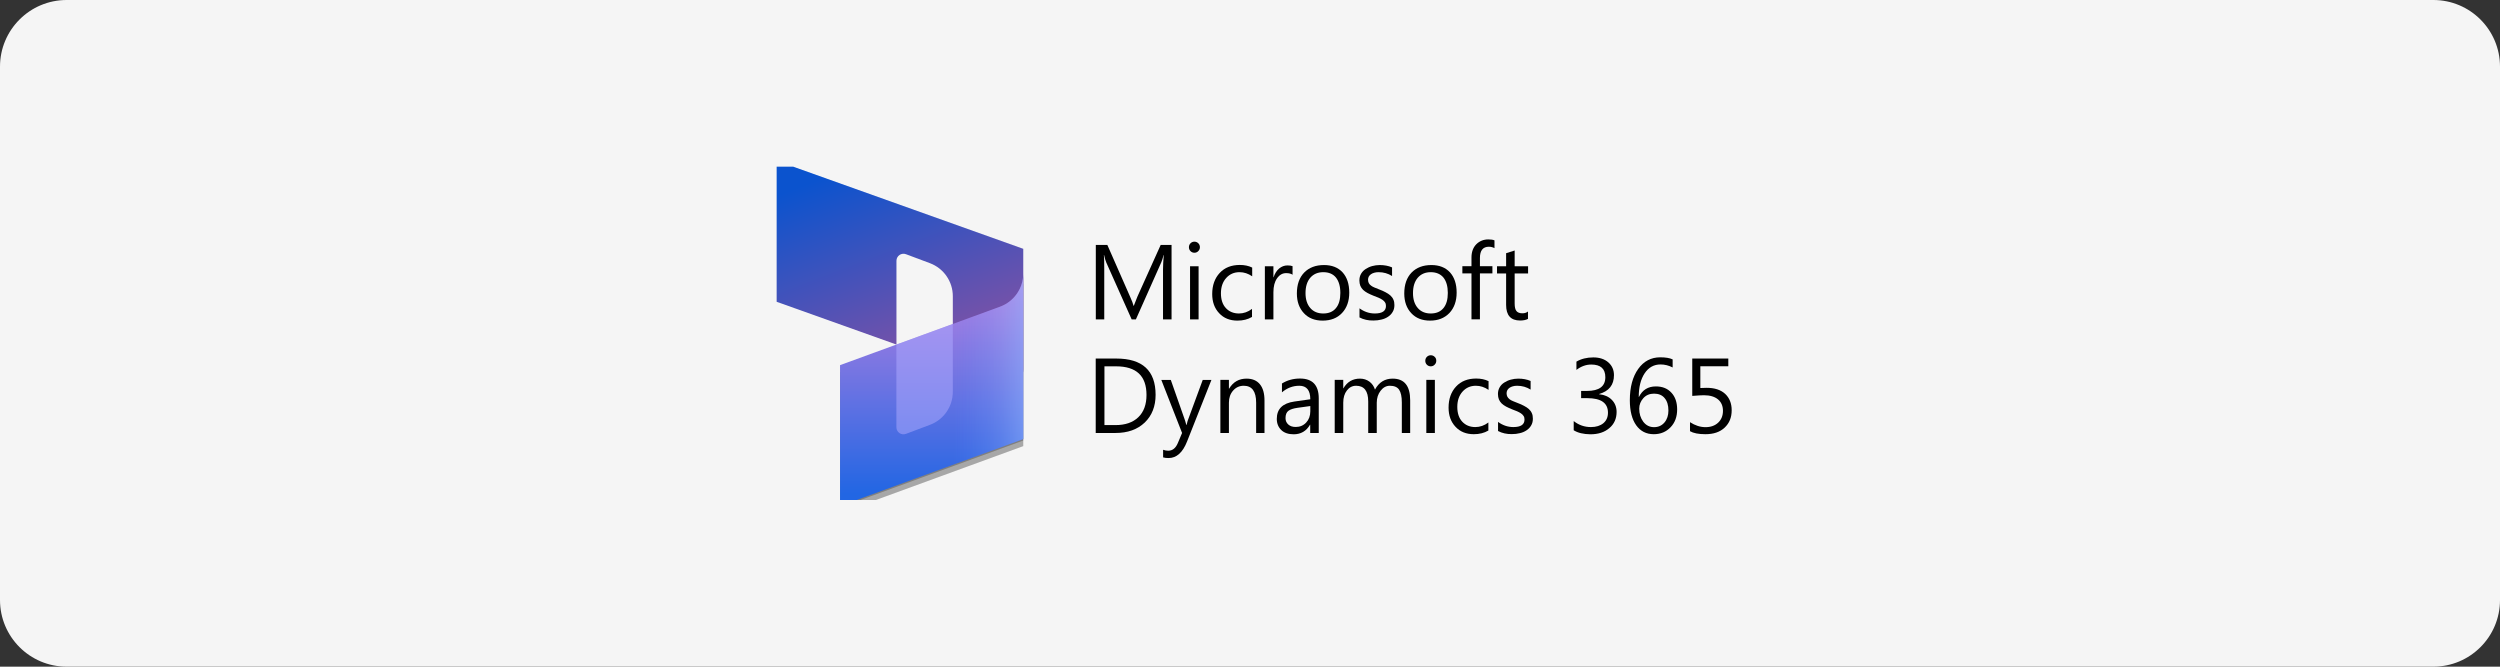 <svg xmlns="http://www.w3.org/2000/svg" width="300" height="80" viewBox="0 0 300 80" fill="none"><rect x="0" y="0" width="300" height="80" fill="#333333" stroke="none"/><path d="M0 8C0 3.582 3.582 0 8 0H292C296.418 0 300 3.582 300 8V72C300 76.418 296.418 80 292 80H8C3.582 80 0 76.418 0 72V8Z" fill="#F5F5F5"></path><g clip-path="url(#clip0_1279_9671)"><path d="M93.198 19.291L122.792 29.858V44.373C122.792 45.542 121.636 46.361 120.536 45.969L114.338 43.754V35.54C114.338 33.779 113.244 32.204 111.6 31.585L108.717 30.505C108.167 30.298 107.575 30.704 107.575 31.296V41.346L93.198 36.214V19.291Z" fill="url(#paint0_linear_1279_9671)"></path><path d="M122.792 32.995C122.792 34.77 121.684 36.359 120.013 36.971L100.806 43.988V60.897L122.792 52.862V32.995Z" fill="black" fill-opacity="0.24"></path><path d="M122.792 33.669C122.792 35.444 121.684 37.033 120.013 37.645L100.806 44.662V61.571L122.792 53.536V33.669Z" fill="black" fill-opacity="0.32"></path><path d="M122.792 32.823C122.792 34.598 121.684 36.187 120.013 36.799L100.806 43.816V60.725L122.792 52.69V32.823Z" fill="url(#paint1_linear_1279_9671)"></path><path opacity="0.5" d="M122.792 32.823C122.792 34.598 121.684 36.187 120.013 36.799L100.806 43.816V60.725L122.792 52.69V32.823Z" fill="url(#paint2_linear_1279_9671)"></path><path opacity="0.5" d="M114.337 38.877L107.568 41.353V51.273C107.568 51.864 108.16 52.27 108.71 52.064L111.6 50.977C113.251 50.358 114.337 48.782 114.337 47.021V38.877Z" fill="#B0ADFF"></path><path d="M140.598 38.327H139.562V32.334C139.562 31.861 139.596 31.287 139.652 30.6H139.63C139.528 31.005 139.438 31.287 139.359 31.467L136.307 38.327H135.8L132.758 31.512C132.668 31.309 132.578 31.005 132.488 30.6H132.466C132.499 30.96 132.511 31.535 132.511 32.346V38.327H131.497V29.395H132.882L135.62 35.624C135.834 36.097 135.969 36.457 136.025 36.694H136.059C136.239 36.209 136.386 35.838 136.487 35.601L139.281 29.395H140.587V38.327H140.598Z" fill="black"></path><path d="M143.324 30.329C143.144 30.329 142.987 30.262 142.863 30.138C142.739 30.014 142.671 29.856 142.671 29.665C142.671 29.473 142.739 29.316 142.863 29.192C142.987 29.068 143.144 29 143.324 29C143.516 29 143.674 29.068 143.798 29.192C143.921 29.316 143.989 29.473 143.989 29.665C143.989 29.845 143.921 30.003 143.798 30.127C143.674 30.262 143.516 30.329 143.324 30.329ZM143.831 38.327H142.806V31.951H143.831V38.327Z" fill="black"></path><path d="M150.241 38.034C149.745 38.327 149.171 38.474 148.495 38.474C147.582 38.474 146.85 38.181 146.298 37.584C145.735 36.987 145.465 36.221 145.465 35.286C145.465 34.238 145.769 33.394 146.366 32.751C146.963 32.109 147.774 31.794 148.776 31.794C149.34 31.794 149.835 31.895 150.263 32.109V33.157C149.79 32.83 149.283 32.661 148.743 32.661C148.089 32.661 147.56 32.898 147.143 33.36C146.726 33.822 146.512 34.441 146.512 35.196C146.512 35.939 146.704 36.536 147.098 36.964C147.492 37.392 148.022 37.618 148.675 37.618C149.227 37.618 149.756 37.437 150.241 37.066V38.034Z" fill="black"></path><path d="M155.118 32.977C154.938 32.842 154.679 32.774 154.341 32.774C153.902 32.774 153.541 32.977 153.249 33.394C152.956 33.799 152.809 34.362 152.809 35.072V38.327H151.784V31.952H152.809V33.27H152.832C152.978 32.819 153.203 32.47 153.496 32.222C153.801 31.974 154.127 31.85 154.499 31.85C154.769 31.85 154.972 31.884 155.107 31.941V32.977H155.118Z" fill="black"></path><path d="M158.723 38.474C157.777 38.474 157.022 38.181 156.47 37.584C155.907 36.987 155.625 36.198 155.625 35.218C155.625 34.148 155.918 33.315 156.504 32.706C157.09 32.109 157.878 31.805 158.881 31.805C159.827 31.805 160.57 32.098 161.111 32.684C161.64 33.27 161.911 34.081 161.911 35.117C161.911 36.131 161.618 36.953 161.043 37.561C160.469 38.17 159.692 38.474 158.723 38.474ZM158.791 32.661C158.137 32.661 157.619 32.887 157.236 33.326C156.853 33.776 156.662 34.385 156.662 35.173C156.662 35.928 156.853 36.525 157.236 36.964C157.619 37.404 158.137 37.618 158.791 37.618C159.455 37.618 159.962 37.404 160.311 36.976C160.672 36.547 160.841 35.939 160.841 35.151C160.841 34.351 160.66 33.743 160.311 33.303C159.962 32.875 159.455 32.661 158.791 32.661Z" fill="black"></path><path d="M163.139 38.091V36.998C163.691 37.404 164.31 37.618 164.975 37.618C165.876 37.618 166.315 37.313 166.315 36.717C166.315 36.547 166.281 36.401 166.203 36.288C166.124 36.164 166.022 36.063 165.887 35.973C165.752 35.883 165.606 35.804 165.425 35.725C165.245 35.658 165.054 35.579 164.851 35.5C164.569 35.387 164.321 35.275 164.107 35.162C163.893 35.049 163.713 34.914 163.567 34.779C163.42 34.633 163.319 34.475 163.24 34.295C163.172 34.114 163.127 33.9 163.127 33.653C163.127 33.348 163.195 33.089 163.33 32.853C163.465 32.627 163.646 32.425 163.882 32.278C164.119 32.132 164.367 32.008 164.659 31.929C164.952 31.85 165.256 31.805 165.561 31.805C166.113 31.805 166.608 31.895 167.047 32.087V33.123C166.574 32.819 166.034 32.661 165.425 32.661C165.234 32.661 165.065 32.684 164.907 32.729C164.75 32.774 164.626 32.83 164.513 32.909C164.4 32.988 164.321 33.078 164.254 33.191C164.198 33.303 164.164 33.427 164.164 33.551C164.164 33.72 164.198 33.855 164.254 33.968C164.31 34.081 164.4 34.182 164.524 34.272C164.637 34.362 164.783 34.441 164.952 34.509C165.121 34.576 165.313 34.655 165.516 34.734C165.797 34.847 166.056 34.948 166.27 35.072C166.496 35.184 166.687 35.32 166.845 35.455C167.002 35.601 167.126 35.759 167.205 35.95C167.295 36.142 167.329 36.356 167.329 36.615C167.329 36.931 167.261 37.201 167.115 37.437C166.98 37.674 166.788 37.865 166.563 38.012C166.327 38.17 166.067 38.282 165.763 38.35C165.459 38.429 165.144 38.462 164.806 38.462C164.198 38.474 163.623 38.35 163.139 38.091Z" fill="black"></path><path d="M171.609 38.474C170.663 38.474 169.909 38.181 169.357 37.584C168.793 36.987 168.512 36.198 168.512 35.218C168.512 34.148 168.805 33.315 169.39 32.706C169.976 32.109 170.765 31.805 171.767 31.805C172.713 31.805 173.457 32.098 173.997 32.684C174.527 33.27 174.797 34.081 174.797 35.117C174.797 36.131 174.504 36.953 173.93 37.561C173.344 38.17 172.578 38.474 171.609 38.474ZM171.688 32.661C171.035 32.661 170.517 32.887 170.134 33.326C169.751 33.776 169.559 34.385 169.559 35.173C169.559 35.928 169.751 36.525 170.134 36.964C170.517 37.404 171.035 37.618 171.688 37.618C172.353 37.618 172.86 37.404 173.209 36.976C173.569 36.547 173.738 35.939 173.738 35.151C173.738 34.351 173.558 33.743 173.209 33.303C172.849 32.875 172.342 32.661 171.688 32.661Z" fill="black"></path><path d="M179.337 29.778C179.134 29.665 178.909 29.609 178.661 29.609C177.951 29.609 177.591 30.059 177.591 30.96V31.94H179.089V32.808H177.591V38.316H176.577V32.808H175.484V31.94H176.577V30.904C176.577 30.239 176.769 29.71 177.152 29.316C177.535 28.933 178.019 28.73 178.593 28.73C178.909 28.73 179.157 28.764 179.337 28.843V29.778Z" fill="black"></path><path d="M183.37 38.26C183.133 38.395 182.806 38.462 182.412 38.462C181.297 38.462 180.734 37.843 180.734 36.593V32.819H179.641V31.951H180.734V30.386L181.759 30.059V31.951H183.37V32.819H181.759V36.412C181.759 36.84 181.826 37.144 181.973 37.325C182.119 37.505 182.356 37.595 182.694 37.595C182.953 37.595 183.178 37.527 183.358 37.381V38.26H183.37Z" fill="black"></path><path d="M131.486 51.957V43.025H133.953C137.095 43.025 138.672 44.478 138.672 47.384C138.672 48.758 138.233 49.873 137.366 50.707C136.487 51.541 135.327 51.957 133.851 51.957H131.486ZM132.533 43.971V51.011H133.862C135.034 51.011 135.946 50.696 136.6 50.065C137.253 49.434 137.58 48.544 137.58 47.395C137.58 45.109 136.363 43.96 133.93 43.96H132.533V43.971Z" fill="black"></path><path d="M145.375 45.581L142.446 52.982C141.928 54.3 141.184 54.965 140.238 54.965C139.968 54.965 139.754 54.942 139.573 54.886V53.974C139.799 54.052 139.99 54.086 140.182 54.086C140.7 54.086 141.083 53.782 141.342 53.163L141.849 51.957L139.359 45.593H140.497L142.221 50.504C142.243 50.572 142.288 50.729 142.356 50.989H142.39C142.412 50.887 142.457 50.729 142.513 50.515L144.327 45.593H145.375V45.581Z" fill="black"></path><path d="M151.762 51.957H150.737V48.319C150.737 46.967 150.241 46.291 149.25 46.291C148.743 46.291 148.315 46.483 147.977 46.866C147.639 47.249 147.47 47.733 147.47 48.319V51.957H146.445V45.582H147.47V46.641H147.492C147.977 45.83 148.675 45.435 149.588 45.435C150.286 45.435 150.815 45.661 151.187 46.111C151.559 46.562 151.739 47.215 151.739 48.06V51.957H151.762Z" fill="black"></path><path d="M158.25 51.957H157.225V50.966H157.202C156.763 51.732 156.098 52.115 155.242 52.115C154.611 52.115 154.104 51.946 153.755 51.608C153.406 51.27 153.215 50.831 153.215 50.268C153.215 49.074 153.913 48.387 155.321 48.184L157.236 47.913C157.236 46.832 156.797 46.291 155.918 46.291C155.152 46.291 154.454 46.55 153.834 47.08V46.021C154.465 45.627 155.186 45.424 155.997 45.424C157.495 45.424 158.25 46.213 158.25 47.801V51.957ZM157.236 48.725L155.693 48.939C155.22 49.006 154.859 49.119 154.623 49.288C154.386 49.457 154.262 49.75 154.262 50.178C154.262 50.493 154.375 50.741 154.6 50.944C154.825 51.146 155.118 51.236 155.49 51.236C155.997 51.236 156.414 51.056 156.74 50.707C157.067 50.358 157.236 49.907 157.236 49.355V48.725Z" fill="black"></path><path d="M169.233 51.957H168.219V48.297C168.219 47.587 168.106 47.08 167.892 46.764C167.678 46.449 167.306 46.291 166.788 46.291C166.349 46.291 165.977 46.494 165.673 46.888C165.369 47.283 165.211 47.767 165.211 48.319V51.957H164.186V48.173C164.186 46.922 163.702 46.291 162.733 46.291C162.283 46.291 161.911 46.483 161.629 46.855C161.336 47.226 161.19 47.722 161.19 48.319V51.957H160.165V45.582H161.19V46.596H161.212C161.663 45.818 162.328 45.435 163.195 45.435C163.634 45.435 164.006 45.559 164.333 45.796C164.659 46.044 164.873 46.359 164.997 46.753C165.47 45.875 166.18 45.435 167.115 45.435C168.523 45.435 169.221 46.303 169.221 48.037V51.957H169.233Z" fill="black"></path><path d="M171.688 43.96C171.508 43.96 171.35 43.892 171.226 43.768C171.103 43.644 171.035 43.486 171.035 43.295C171.035 43.103 171.103 42.946 171.226 42.822C171.35 42.698 171.508 42.63 171.688 42.63C171.88 42.63 172.037 42.698 172.161 42.822C172.297 42.946 172.353 43.103 172.353 43.295C172.353 43.475 172.285 43.633 172.161 43.757C172.037 43.892 171.88 43.96 171.688 43.96ZM172.184 51.957H171.159V45.582H172.184V51.957Z" fill="black"></path><path d="M178.605 51.665C178.109 51.957 177.535 52.104 176.859 52.104C175.946 52.104 175.214 51.811 174.662 51.214C174.099 50.617 173.829 49.851 173.829 48.916C173.829 47.868 174.133 47.024 174.73 46.382C175.327 45.739 176.138 45.424 177.14 45.424C177.704 45.424 178.199 45.526 178.627 45.739V46.787C178.154 46.46 177.647 46.291 177.107 46.291C176.453 46.291 175.924 46.528 175.507 46.99C175.09 47.452 174.876 48.071 174.876 48.826C174.876 49.569 175.068 50.166 175.462 50.594C175.856 51.023 176.386 51.248 177.039 51.248C177.591 51.248 178.12 51.068 178.605 50.696V51.665Z" fill="black"></path><path d="M179.765 51.721V50.628C180.317 51.034 180.936 51.248 181.601 51.248C182.502 51.248 182.941 50.944 182.941 50.347C182.941 50.178 182.908 50.031 182.829 49.919C182.75 49.795 182.649 49.693 182.513 49.603C182.378 49.513 182.232 49.434 182.052 49.355C181.871 49.288 181.68 49.209 181.477 49.13C181.196 49.017 180.948 48.905 180.734 48.792C180.52 48.679 180.339 48.544 180.193 48.409C180.047 48.263 179.945 48.105 179.866 47.925C179.799 47.745 179.754 47.531 179.754 47.283C179.754 46.978 179.821 46.719 179.956 46.483C180.092 46.246 180.272 46.055 180.508 45.908C180.745 45.762 180.993 45.638 181.286 45.559C181.578 45.48 181.883 45.435 182.187 45.435C182.739 45.435 183.234 45.525 183.674 45.717V46.753C183.201 46.449 182.66 46.291 182.052 46.291C181.86 46.291 181.691 46.314 181.533 46.359C181.376 46.404 181.252 46.46 181.139 46.539C181.027 46.618 180.948 46.708 180.88 46.821C180.824 46.934 180.79 47.057 180.79 47.181C180.79 47.35 180.824 47.485 180.88 47.598C180.936 47.711 181.027 47.812 181.139 47.902C181.252 47.992 181.398 48.071 181.567 48.139C181.736 48.206 181.928 48.285 182.13 48.364C182.412 48.477 182.671 48.578 182.885 48.702C183.11 48.815 183.302 48.95 183.46 49.085C183.617 49.231 183.741 49.389 183.82 49.581C183.91 49.772 183.944 49.986 183.944 50.245C183.944 50.561 183.876 50.831 183.73 51.068C183.595 51.304 183.403 51.496 183.178 51.642C182.941 51.8 182.682 51.912 182.378 51.98C182.074 52.059 181.759 52.093 181.421 52.093C180.813 52.104 180.249 51.98 179.765 51.721Z" fill="black"></path><path d="M188.844 51.631V50.527C189.452 51.011 190.139 51.248 190.917 51.248C191.536 51.248 192.032 51.09 192.404 50.786C192.775 50.47 192.956 50.054 192.956 49.524C192.956 48.353 192.122 47.778 190.466 47.778H189.734V46.911H190.432C191.908 46.911 192.64 46.359 192.64 45.266C192.64 44.252 192.077 43.745 190.95 43.745C190.32 43.745 189.734 43.959 189.171 44.388V43.396C189.745 43.058 190.421 42.889 191.198 42.889C191.953 42.889 192.55 43.092 193.001 43.486C193.451 43.881 193.676 44.399 193.676 45.018C193.676 46.19 193.079 46.945 191.885 47.282V47.305C192.527 47.373 193.046 47.598 193.417 47.981C193.8 48.364 193.992 48.86 193.992 49.434C193.992 50.234 193.699 50.887 193.124 51.371C192.55 51.867 191.795 52.115 190.849 52.115C190.016 52.104 189.34 51.946 188.844 51.631Z" fill="black"></path><path d="M200.717 43.126V44.095C200.255 43.858 199.771 43.734 199.264 43.734C198.475 43.734 197.833 44.084 197.36 44.793C196.887 45.503 196.65 46.449 196.65 47.632H196.673C197.09 46.787 197.766 46.37 198.712 46.37C199.489 46.37 200.109 46.618 200.57 47.125C201.032 47.62 201.258 48.296 201.258 49.13C201.258 50.009 200.999 50.718 200.469 51.27C199.94 51.822 199.275 52.104 198.453 52.104C197.552 52.104 196.853 51.743 196.346 51.034C195.839 50.324 195.58 49.321 195.58 48.026C195.58 46.46 195.918 45.21 196.583 44.275C197.247 43.34 198.137 42.878 199.23 42.878C199.861 42.878 200.356 42.957 200.717 43.126ZM198.487 47.237C197.957 47.237 197.529 47.418 197.202 47.778C196.876 48.139 196.707 48.555 196.707 49.04C196.707 49.648 196.864 50.166 197.191 50.606C197.518 51.034 197.946 51.259 198.487 51.259C199.005 51.259 199.421 51.067 199.737 50.696C200.052 50.324 200.21 49.84 200.21 49.265C200.21 48.634 200.064 48.139 199.759 47.778C199.467 47.418 199.039 47.237 198.487 47.237Z" fill="black"></path><path d="M202.801 51.743V50.662C203.409 51.056 204.029 51.259 204.659 51.259C205.29 51.259 205.797 51.079 206.18 50.718C206.563 50.358 206.755 49.885 206.755 49.299C206.755 48.713 206.552 48.251 206.158 47.925C205.763 47.598 205.2 47.429 204.468 47.429C204.22 47.429 203.747 47.452 203.071 47.508V43.025H207.397V43.948H204.04V46.562C204.31 46.55 204.569 46.539 204.795 46.539C205.752 46.539 206.484 46.776 207.014 47.26C207.532 47.745 207.802 48.398 207.802 49.231C207.802 50.099 207.521 50.786 206.957 51.315C206.394 51.845 205.628 52.104 204.648 52.104C203.826 52.104 203.206 51.98 202.801 51.743Z" fill="black"></path></g><defs><linearGradient id="paint0_linear_1279_9671" x1="102.935" y1="19.782" x2="110.805" y2="40.381" gradientUnits="userSpaceOnUse"><stop stop-color="#0B53CE"></stop><stop offset="1" stop-color="#7252AA"></stop></linearGradient><linearGradient id="paint1_linear_1279_9671" x1="111.803" y1="59.243" x2="111.803" y2="34.689" gradientUnits="userSpaceOnUse"><stop stop-color="#2266E3"></stop><stop offset="1" stop-color="#AE7FE2"></stop></linearGradient><linearGradient id="paint2_linear_1279_9671" x1="122.795" y1="46.775" x2="114.372" y2="46.775" gradientUnits="userSpaceOnUse"><stop stop-color="#94B9FF"></stop><stop offset="0.288" stop-color="#94B9FF" stop-opacity="0.524"></stop><stop offset="1" stop-color="#538FFF" stop-opacity="0"></stop></linearGradient><clipPath id="clip0_1279_9671"><rect width="114.604" height="40" fill="white" transform="translate(93.198 20)"></rect></clipPath></defs></svg>